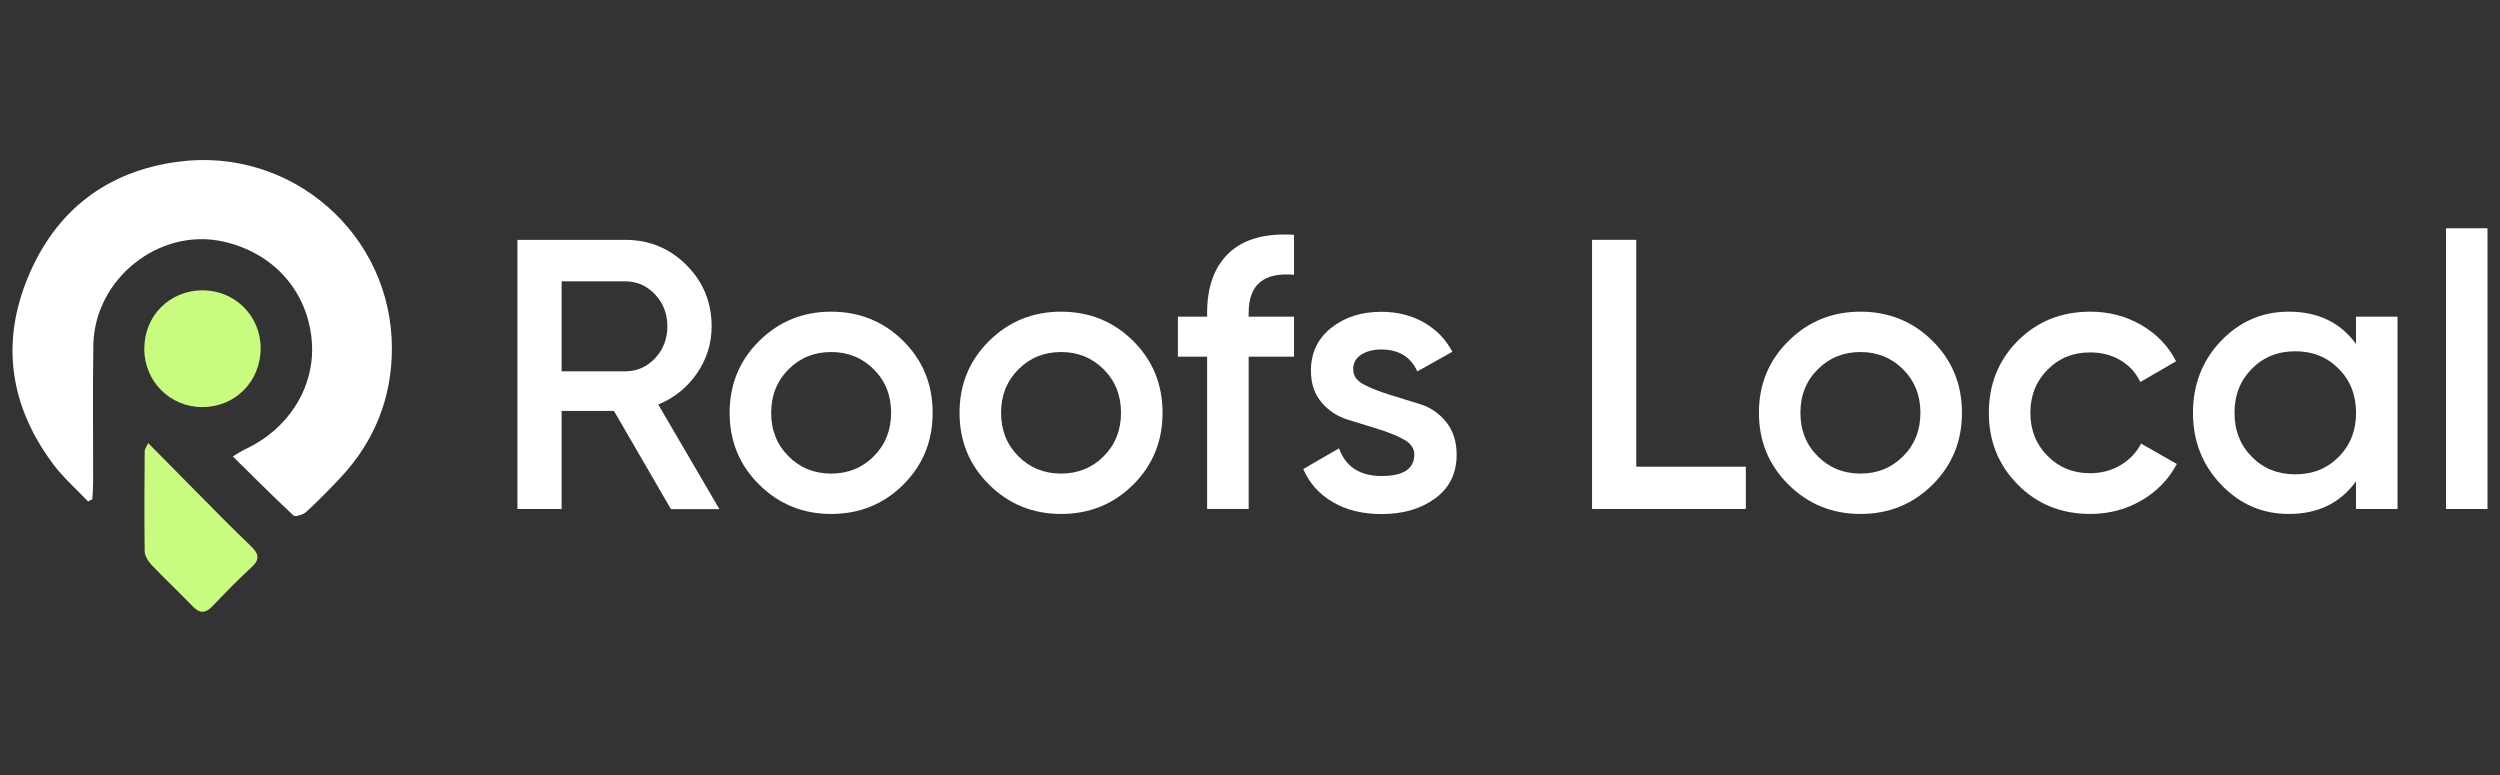 <svg width="1000" height="310" viewBox="0 0 1000 310" fill="none" xmlns="http://www.w3.org/2000/svg">
<rect x="0" y="0" width="1000" height="310" fill="#333333" stroke="none"/>
<g clip-path="url(#clip0_3_1250)">
<path d="M268.338 203.591L245.59 164.378H224.655V203.591H206.973V95.936H250.035C259.671 95.936 267.841 99.289 274.571 106.019C281.276 112.724 284.654 120.919 284.654 130.555C284.654 137.434 282.667 143.692 278.743 149.403C274.795 155.09 269.654 159.213 263.296 161.796L287.758 203.641H268.387L268.338 203.591ZM224.655 112.55V148.534H250.035C254.754 148.534 258.752 146.796 262.03 143.294C265.308 139.818 266.947 135.546 266.947 130.53C266.947 125.513 265.308 121.242 262.03 117.765C258.752 114.288 254.754 112.525 250.035 112.525H224.655V112.55Z" fill="white"/>
<path d="M332.459 205.578C321.184 205.578 311.598 201.679 303.701 193.881C295.804 186.083 291.855 176.497 291.855 165.123C291.855 153.749 295.804 144.163 303.701 136.366C311.598 128.568 321.184 124.669 332.459 124.669C343.733 124.669 353.443 128.568 361.291 136.366C369.138 144.163 373.062 153.749 373.062 165.123C373.062 176.497 369.138 186.083 361.291 193.881C353.443 201.679 343.833 205.578 332.459 205.578ZM315.398 182.507C320.017 187.126 325.704 189.436 332.459 189.436C339.214 189.436 344.925 187.126 349.52 182.507C354.114 177.888 356.448 172.102 356.448 165.123C356.448 158.145 354.139 152.359 349.52 147.74C344.9 143.12 339.214 140.811 332.459 140.811C325.704 140.811 319.992 143.12 315.398 147.74C310.804 152.359 308.469 158.145 308.469 165.123C308.469 172.102 310.779 177.888 315.398 182.507Z" fill="white"/>
<path d="M424.418 205.578C413.144 205.578 403.558 201.679 395.661 193.881C387.764 186.083 383.815 176.497 383.815 165.123C383.815 153.749 387.764 144.163 395.661 136.366C403.558 128.568 413.144 124.669 424.418 124.669C435.693 124.669 445.403 128.568 453.25 136.366C461.098 144.163 465.022 153.749 465.022 165.123C465.022 176.497 461.098 186.083 453.25 193.881C445.403 201.679 435.792 205.578 424.418 205.578ZM407.357 182.507C411.977 187.126 417.663 189.436 424.418 189.436C431.173 189.436 436.885 187.126 441.479 182.507C446.073 177.888 448.408 172.102 448.408 165.123C448.408 158.145 446.098 152.359 441.479 147.74C436.86 143.12 431.173 140.811 424.418 140.811C417.663 140.811 411.952 143.12 407.357 147.74C402.763 152.359 400.429 158.145 400.429 165.123C400.429 172.102 402.738 177.888 407.357 182.507Z" fill="white"/>
<path d="M517.62 109.918C505.526 108.8 499.466 113.866 499.466 125.141V126.68H517.62V142.673H499.466V203.566H482.852V142.673H471.156V126.68H482.852V125.141C482.852 114.586 485.807 106.565 491.693 101.077C497.579 95.588 506.221 93.204 517.62 93.925V109.918Z" fill="white"/>
<path d="M541.311 147.814C541.311 150.347 542.727 152.359 545.558 153.824C548.389 155.289 551.816 156.63 555.789 157.872C559.763 159.113 563.835 160.355 568.007 161.646C572.179 162.938 575.656 165.322 578.462 168.799C581.269 172.275 582.659 176.646 582.659 181.936C582.659 189.311 579.803 195.122 574.116 199.319C568.43 203.516 561.277 205.627 552.66 205.627C545.061 205.627 538.554 204.038 533.141 200.859C527.702 197.68 523.753 193.285 521.295 187.623L535.599 179.328C538.256 186.704 543.968 190.404 552.66 190.404C561.352 190.404 565.723 187.523 565.723 181.787C565.723 179.328 564.307 177.317 561.501 175.777C558.67 174.237 555.292 172.846 551.294 171.63C547.321 170.413 543.248 169.146 539.076 167.855C534.904 166.563 531.402 164.254 528.596 160.926C525.765 157.598 524.374 153.377 524.374 148.236C524.374 141.158 527.056 135.472 532.445 131.175C537.834 126.879 544.515 124.719 552.511 124.719C558.869 124.719 564.531 126.134 569.497 128.94C574.464 131.771 578.289 135.695 580.946 140.711L566.939 148.559C564.282 142.723 559.465 139.793 552.486 139.793C549.307 139.793 546.65 140.488 544.49 141.854C542.329 143.22 541.261 145.231 541.261 147.864L541.311 147.814Z" fill="white"/>
<path d="M654.503 186.679H698.335V203.591H636.822V95.936H654.503V186.679Z" fill="white"/>
<path d="M744.178 205.578C732.904 205.578 723.318 201.679 715.421 193.881C707.524 186.083 703.575 176.497 703.575 165.123C703.575 153.749 707.524 144.163 715.421 136.366C723.318 128.568 732.904 124.669 744.178 124.669C755.453 124.669 765.163 128.568 773.011 136.366C780.858 144.163 784.782 153.749 784.782 165.123C784.782 176.497 780.858 186.083 773.011 193.881C765.163 201.679 755.552 205.578 744.178 205.578ZM727.093 182.507C731.712 187.126 737.399 189.436 744.178 189.436C750.958 189.436 756.645 187.126 761.239 182.507C765.858 177.888 768.168 172.102 768.168 165.123C768.168 158.145 765.858 152.359 761.239 147.74C756.62 143.12 750.933 140.811 744.178 140.811C737.424 140.811 731.712 143.12 727.093 147.74C722.474 152.359 720.164 158.145 720.164 165.123C720.164 172.102 722.474 177.888 727.093 182.507Z" fill="white"/>
<path d="M836.138 205.578C824.541 205.578 814.88 201.679 807.157 193.881C799.409 186.083 795.535 176.497 795.535 165.123C795.535 153.749 799.409 144.039 807.157 136.291C814.905 128.543 824.565 124.669 836.138 124.669C843.613 124.669 850.442 126.457 856.601 130.058C862.76 133.659 867.354 138.477 870.433 144.511L856.129 152.806C854.391 149.105 851.734 146.225 848.207 144.114C844.681 142.003 840.583 140.96 835.989 140.96C829.234 140.96 823.547 143.269 819.003 147.889C814.433 152.508 812.148 158.244 812.148 165.123C812.148 172.002 814.433 177.739 819.003 182.358C823.572 186.977 829.234 189.287 835.989 189.287C840.509 189.287 844.582 188.219 848.207 186.058C851.833 183.898 854.59 181.042 856.427 177.441L870.731 185.586C867.453 191.745 862.735 196.613 856.576 200.189C850.417 203.765 843.613 205.578 836.113 205.578H836.138Z" fill="white"/>
<path d="M942.402 126.68H959.016V203.591H942.402V192.515C936.144 201.232 927.179 205.578 915.482 205.578C904.928 205.578 895.888 201.654 888.413 193.806C880.938 185.959 877.188 176.398 877.188 165.123C877.188 153.849 880.938 144.163 888.413 136.366C895.888 128.568 904.928 124.669 915.482 124.669C927.179 124.669 936.144 128.965 942.402 137.583V126.656V126.68ZM900.731 182.73C905.35 187.399 911.136 189.734 918.114 189.734C925.093 189.734 930.879 187.399 935.498 182.73C940.117 178.062 942.427 172.201 942.427 165.123C942.427 158.046 940.117 152.185 935.498 147.516C930.879 142.847 925.093 140.513 918.114 140.513C911.136 140.513 905.35 142.847 900.731 147.516C896.112 152.185 893.802 158.046 893.802 165.123C893.802 172.201 896.112 178.062 900.731 182.73Z" fill="white"/>
<path d="M978.411 203.591V91.317H995.025V203.591H978.411Z" fill="white"/>
<path d="M93.135 182.581C95.42 181.216 96.587 180.396 97.854 179.8C116.007 171.431 126.586 153.874 124.624 135.348C122.538 115.853 109.054 101.052 89.336 96.632C63.757 90.895 37.756 111.482 37.334 138.129C37.06 156.233 37.284 174.312 37.259 192.416C37.259 194.825 37.06 197.258 36.936 199.667L35.223 200.586C30.579 195.669 25.389 191.149 21.365 185.785C4.106 162.764 0.133 137.434 11.208 110.837C22.235 84.339 42.524 68.52 71.182 64.695C116.529 58.611 156.809 93.726 156.759 139.395C156.759 159.039 149.856 176.448 136.321 190.926C131.876 195.694 127.282 200.362 122.489 204.758C121.272 205.876 118.093 206.869 117.398 206.198C109.302 198.674 101.504 190.801 93.135 182.581Z" fill="white"/>
<path d="M57.722 139.644C57.623 126.358 67.879 116.076 81.116 116.126C94.054 116.201 104.261 126.407 104.261 139.271C104.261 152.607 94.029 162.888 80.842 162.839C67.978 162.789 57.797 152.582 57.697 139.619L57.722 139.644Z" fill="#CAFB81"/>
<path d="M59.287 177.242C65.967 183.997 71.952 190.106 77.987 196.165C85.387 203.616 92.713 211.14 100.287 218.367C103.541 221.471 104.137 223.706 100.511 227.009C95.072 231.951 89.981 237.265 84.915 242.555C82.084 245.51 79.775 245.336 77.018 242.481C71.629 236.893 65.967 231.579 60.603 225.941C59.262 224.526 57.896 222.39 57.871 220.577C57.672 207.142 57.797 193.732 57.871 180.297C57.871 179.75 58.343 179.229 59.262 177.217L59.287 177.242Z" fill="#CAFB81"/>
</g>
<defs>
<clipPath id="clip0_3_1250">
<rect width="990" height="180.716" fill="white" transform="translate(5 64)"/>
</clipPath>
</defs>
</svg>
